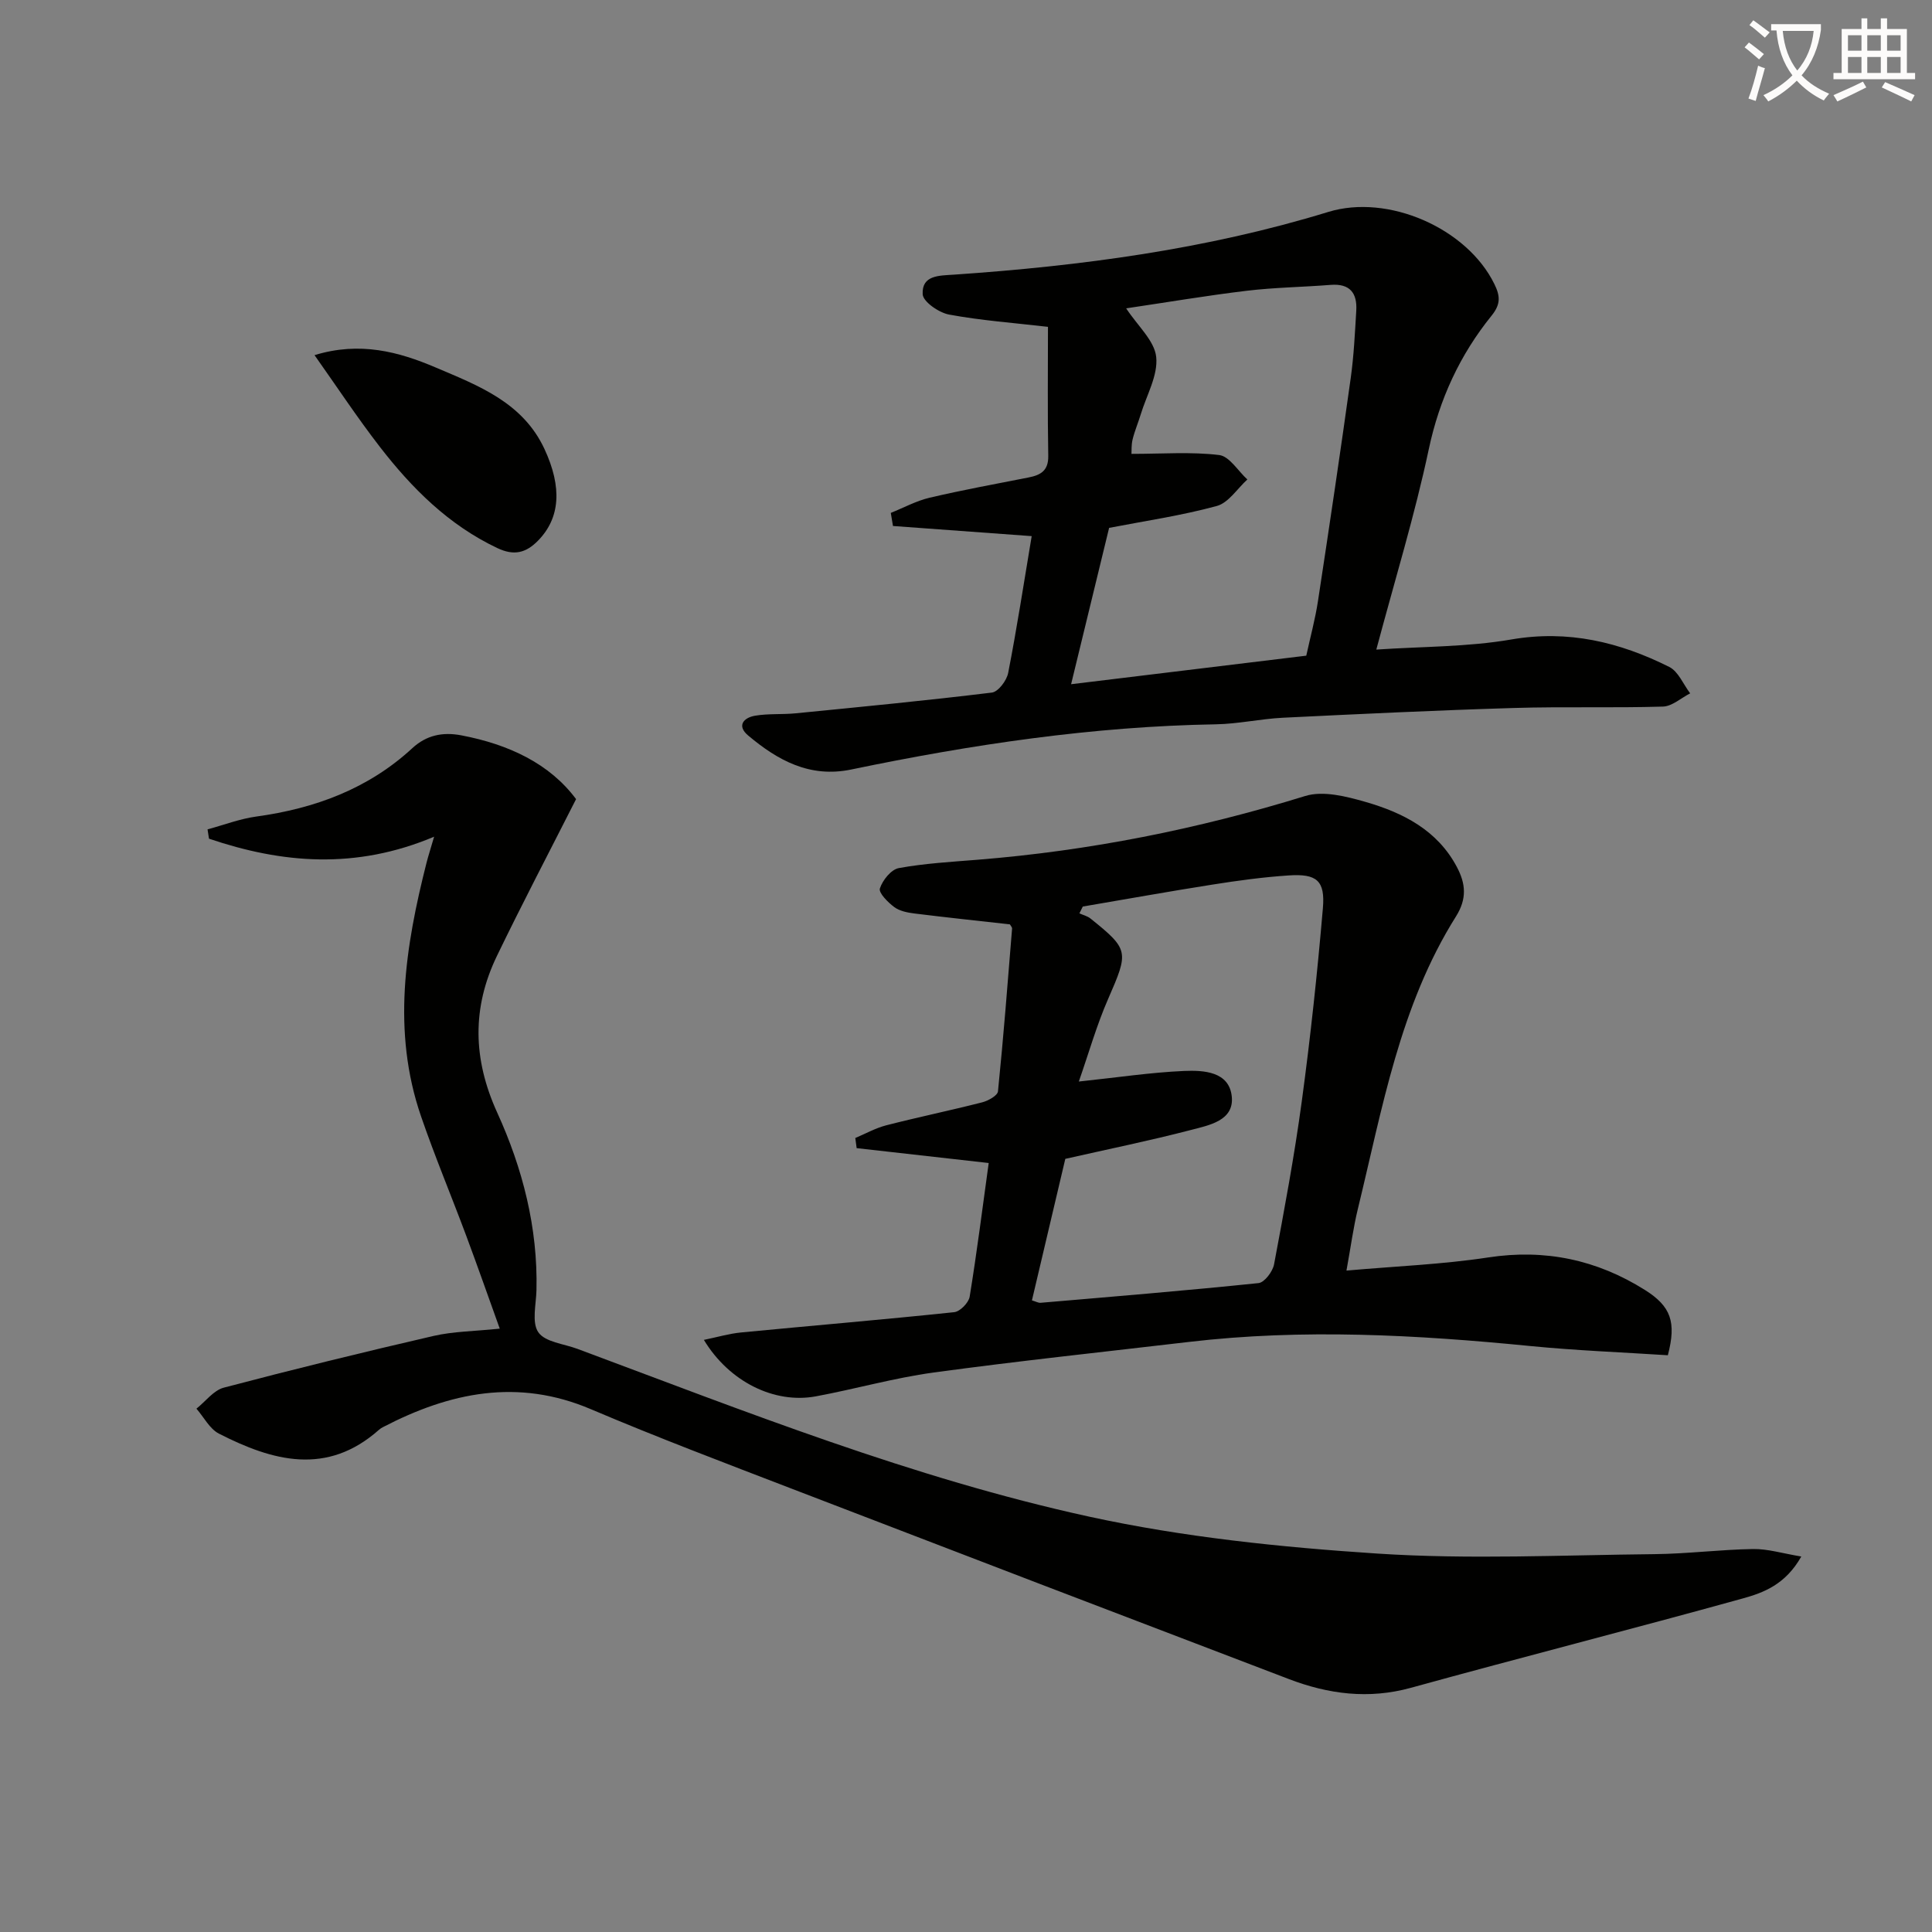 <svg enable-background="new 0 0 400 400" viewBox="0 0 400 400" xmlns="http://www.w3.org/2000/svg"><rect x="0" y="0" width="400" height="400" fill="#808080" stroke="none"/><path d="m362.1 8.8c1.1.8 2.1 1.6 3.1 2.4l-1 1.1c-1.3-1.1-2.3-2-3-2.5zm1.9 4.8c.5.2.9.4 1.4.5-.6 2.3-1.3 4.5-1.9 6.8l-1.5-.5c.8-2.1 1.4-4.3 2-6.8zm-1-9.4c1.3.9 2.4 1.8 3.4 2.5l-1 1.1c-1.4-1.2-2.4-2.1-3.2-2.6zm3.7 2.2v-1.4h10.3v1.2c-.5 3.6-1.8 6.8-4 9.4 1.5 1.6 3.4 2.8 5.7 3.8-.3.4-.7.8-1.1 1.4-2.3-1.1-4.1-2.5-5.6-4.1-1.6 1.6-3.6 3.1-5.9 4.3-.3-.5-.7-.9-1-1.3 2.4-1.1 4.4-2.5 6-4.1-1.9-2.5-3-5.6-3.3-9.3h-1.1zm8.8 0h-6.4c.3 3.3 1.3 6 3 8.2 2-2.3 3.1-5.1 3.4-8.2z" fill="#fcfbfa"/><path d="m385.3 3.8h1.3v2.2h2.8v-2.2h1.3v2.2h4.1v9.1h1.7v1.3h-16.9v-1.3h1.7v-9.1h4.1v-2.2zm.4 13.1.7 1.2c-1.8.9-3.8 1.9-6 2.9-.2-.4-.5-.8-.8-1.3 2.3-1 4.3-1.9 6.1-2.8zm-3.1-6.4h2.8v-3.2h-2.8zm0 4.6h2.8v-3.3h-2.8zm4-4.6h2.8v-3.2h-2.8zm0 4.6h2.8v-3.3h-2.8zm3.7 1.9c2.1.9 4.1 1.8 6.1 2.7l-.7 1.3c-2.2-1.1-4.2-2-6.1-2.9zm3.2-9.7h-2.8v3.2h2.8zm-2.8 7.8h2.8v-3.3h-2.8z" fill="#fcfbfa"/><g fill="#010100"><path d="m89.88 173.23c-16.25 6.85-31.48 5.54-46.61.41-.1-.64-.2-1.29-.3-1.93 3.35-.9 6.66-2.18 10.07-2.65 12.15-1.67 23.17-5.72 32.34-14.17 2.86-2.64 6.21-3.4 10.16-2.64 9.82 1.87 18.28 5.87 23.73 13.2-5.67 11.18-11.2 21.73-16.38 32.45-5.19 10.75-5.01 21.35.06 32.47 5.25 11.52 8.42 23.81 8.12 36.72-.07 2.98-1.02 6.72.39 8.75s5.27 2.38 8.07 3.42c34.86 12.99 69.54 26.79 105.95 34.74 19.53 4.26 39.69 6.34 59.68 7.65 19.05 1.25 38.24.31 57.37.12 6.81-.07 13.61-.95 20.42-1.06 3.05-.05 6.12.91 9.99 1.55-3.28 5.8-7.81 7.49-12.11 8.68-22.86 6.34-45.85 12.19-68.71 18.5-8.78 2.42-17.09 1.32-25.31-1.82-34.27-13.07-68.53-26.18-102.76-39.35-13.95-5.37-27.95-10.66-41.71-16.51-15.15-6.45-29.2-3.49-43.03 3.7-.29.15-.59.33-.83.55-10.81 9.61-22.04 6.49-33.15.81-1.93-.99-3.12-3.41-4.66-5.17 1.88-1.49 3.54-3.79 5.66-4.35 14.4-3.8 28.88-7.35 43.39-10.7 4.14-.96 8.51-.97 13.75-1.52-2.38-6.62-4.61-12.97-6.96-19.28-3.08-8.25-6.49-16.39-9.35-24.71-6.05-17.6-3.26-35.1 1.16-52.51.37-1.44.83-2.84 1.56-5.35z"/><path d="m278.77 263.06c10.29-.91 19.9-1.28 29.34-2.72 11.79-1.8 22.49.48 32.42 6.71 5.45 3.42 6.57 6.68 4.78 13.54-9.36-.61-18.96-.97-28.49-1.91-23.54-2.32-47.06-3.62-70.65-.85-17.64 2.07-35.31 3.94-52.9 6.34-8.19 1.12-16.22 3.42-24.36 4.93-8.6 1.59-17.94-3.02-23.18-11.69 2.78-.57 5.23-1.3 7.72-1.54 14.7-1.42 29.43-2.65 44.12-4.2 1.2-.13 2.99-1.96 3.19-3.21 1.49-9.14 2.65-18.34 3.94-27.67-9.16-1.03-18.25-2.05-27.34-3.08-.09-.7-.19-1.4-.28-2.1 2.14-.9 4.2-2.06 6.42-2.63 6.59-1.69 13.25-3.07 19.84-4.75 1.25-.32 3.19-1.39 3.28-2.28 1.14-11.21 2.01-22.45 2.92-33.69.02-.28-.29-.58-.45-.88-6.59-.74-13.18-1.43-19.75-2.25-1.45-.18-3.09-.5-4.21-1.34-1.31-.98-3.25-2.94-2.96-3.84.55-1.71 2.33-3.93 3.91-4.22 5.37-.98 10.87-1.29 16.33-1.73 23.11-1.85 45.66-6.35 67.83-13.2 3.7-1.14 8.47.08 12.45 1.22 7.77 2.24 14.89 5.83 18.94 13.48 1.82 3.43 2.13 6.55-.18 10.23-11.64 18.5-15.25 39.77-20.31 60.52-.94 3.84-1.45 7.77-2.37 12.81zm-55.41-39.14c8.05-.85 14.91-1.89 21.79-2.19 4.05-.17 9.36.1 9.88 5.32.49 4.99-4.73 5.92-8.43 6.89-8.6 2.24-17.32 4.01-26.04 5.99-2.28 9.65-4.59 19.45-6.91 29.3.85.25 1.33.54 1.78.5 15.05-1.29 30.11-2.52 45.14-4.08 1.23-.13 2.93-2.39 3.21-3.88 2.11-11.22 4.21-22.45 5.74-33.76 1.8-13.28 3.23-26.63 4.37-39.99.49-5.73-1.29-7.16-7.1-6.77-5.28.35-10.56 1.07-15.79 1.9-8.96 1.41-17.88 3.02-26.82 4.54-.23.47-.46.94-.7 1.41.76.35 1.64.55 2.28 1.06 8.03 6.44 7.94 6.86 3.68 16.63-2.37 5.4-3.99 11.14-6.08 17.13z"/><path d="m213.6 111c-9.79-.72-19.26-1.41-28.72-2.1-.15-.9-.3-1.81-.45-2.71 2.67-1.07 5.26-2.49 8.02-3.14 6.78-1.59 13.64-2.85 20.47-4.19 2.52-.49 4.17-1.39 4.11-4.49-.16-8.91-.06-17.82-.06-26.7-7.06-.82-13.83-1.31-20.47-2.54-2.11-.39-5.39-2.66-5.47-4.21-.2-3.98 3.41-3.85 6.53-4.06 26.23-1.8 52.2-5.24 77.44-12.98 12.39-3.8 28.71 3.36 34.38 14.9 1.2 2.44 1.4 4.15-.57 6.58-6.55 8.11-10.79 17.26-13 27.66-2.88 13.59-6.98 26.91-10.86 41.47 9.58-.65 18.9-.53 27.93-2.09 11.8-2.04 22.45.54 32.72 5.68 1.88.94 2.91 3.6 4.33 5.47-1.88.96-3.73 2.68-5.63 2.74-10.29.31-20.59-.02-30.88.29-15.94.48-31.88 1.24-47.81 2.02-4.64.23-9.24 1.28-13.87 1.36-25.51.43-50.6 4.18-75.51 9.36-8.58 1.78-15.21-1.9-21.33-7.04-2.43-2.04-.92-3.7 1.43-4.1 2.76-.47 5.64-.22 8.45-.5 13.54-1.34 27.08-2.64 40.58-4.29 1.31-.16 3.07-2.49 3.37-4.06 1.81-9.27 3.24-18.6 4.87-28.33zm8.16 30.66c16.88-2.05 32.64-3.96 48.69-5.91.85-3.9 1.85-7.56 2.42-11.29 2.35-15.4 4.64-30.81 6.79-46.24.64-4.59.86-9.25 1.14-13.89.22-3.64-1.3-5.66-5.29-5.35-5.79.46-11.63.53-17.39 1.22-8.34 1-16.63 2.41-24.96 3.64 2.4 3.66 5.87 6.7 6.22 10.07.4 3.8-1.99 7.9-3.2 11.87-.53 1.75-1.26 3.44-1.69 5.21-.28 1.16-.19 2.42-.23 2.98 6.41 0 12.36-.46 18.16.24 2.12.26 3.9 3.3 5.83 5.06-2.09 1.9-3.9 4.83-6.33 5.49-7.3 1.99-14.84 3.09-22.29 4.53-2.6 10.68-5.13 21.1-7.87 32.37z"/><path d="m65.12 73.53c9.4-2.89 17.46-.69 25.05 2.54 8.78 3.74 18.05 7.19 22.56 16.9 3.68 7.92 3.27 14.28-1.35 18.98-2.52 2.56-4.98 3.15-8.42 1.52-10.08-4.78-17.69-12.38-24.35-21-4.64-6-8.82-12.34-13.49-18.94z"/></g></svg>